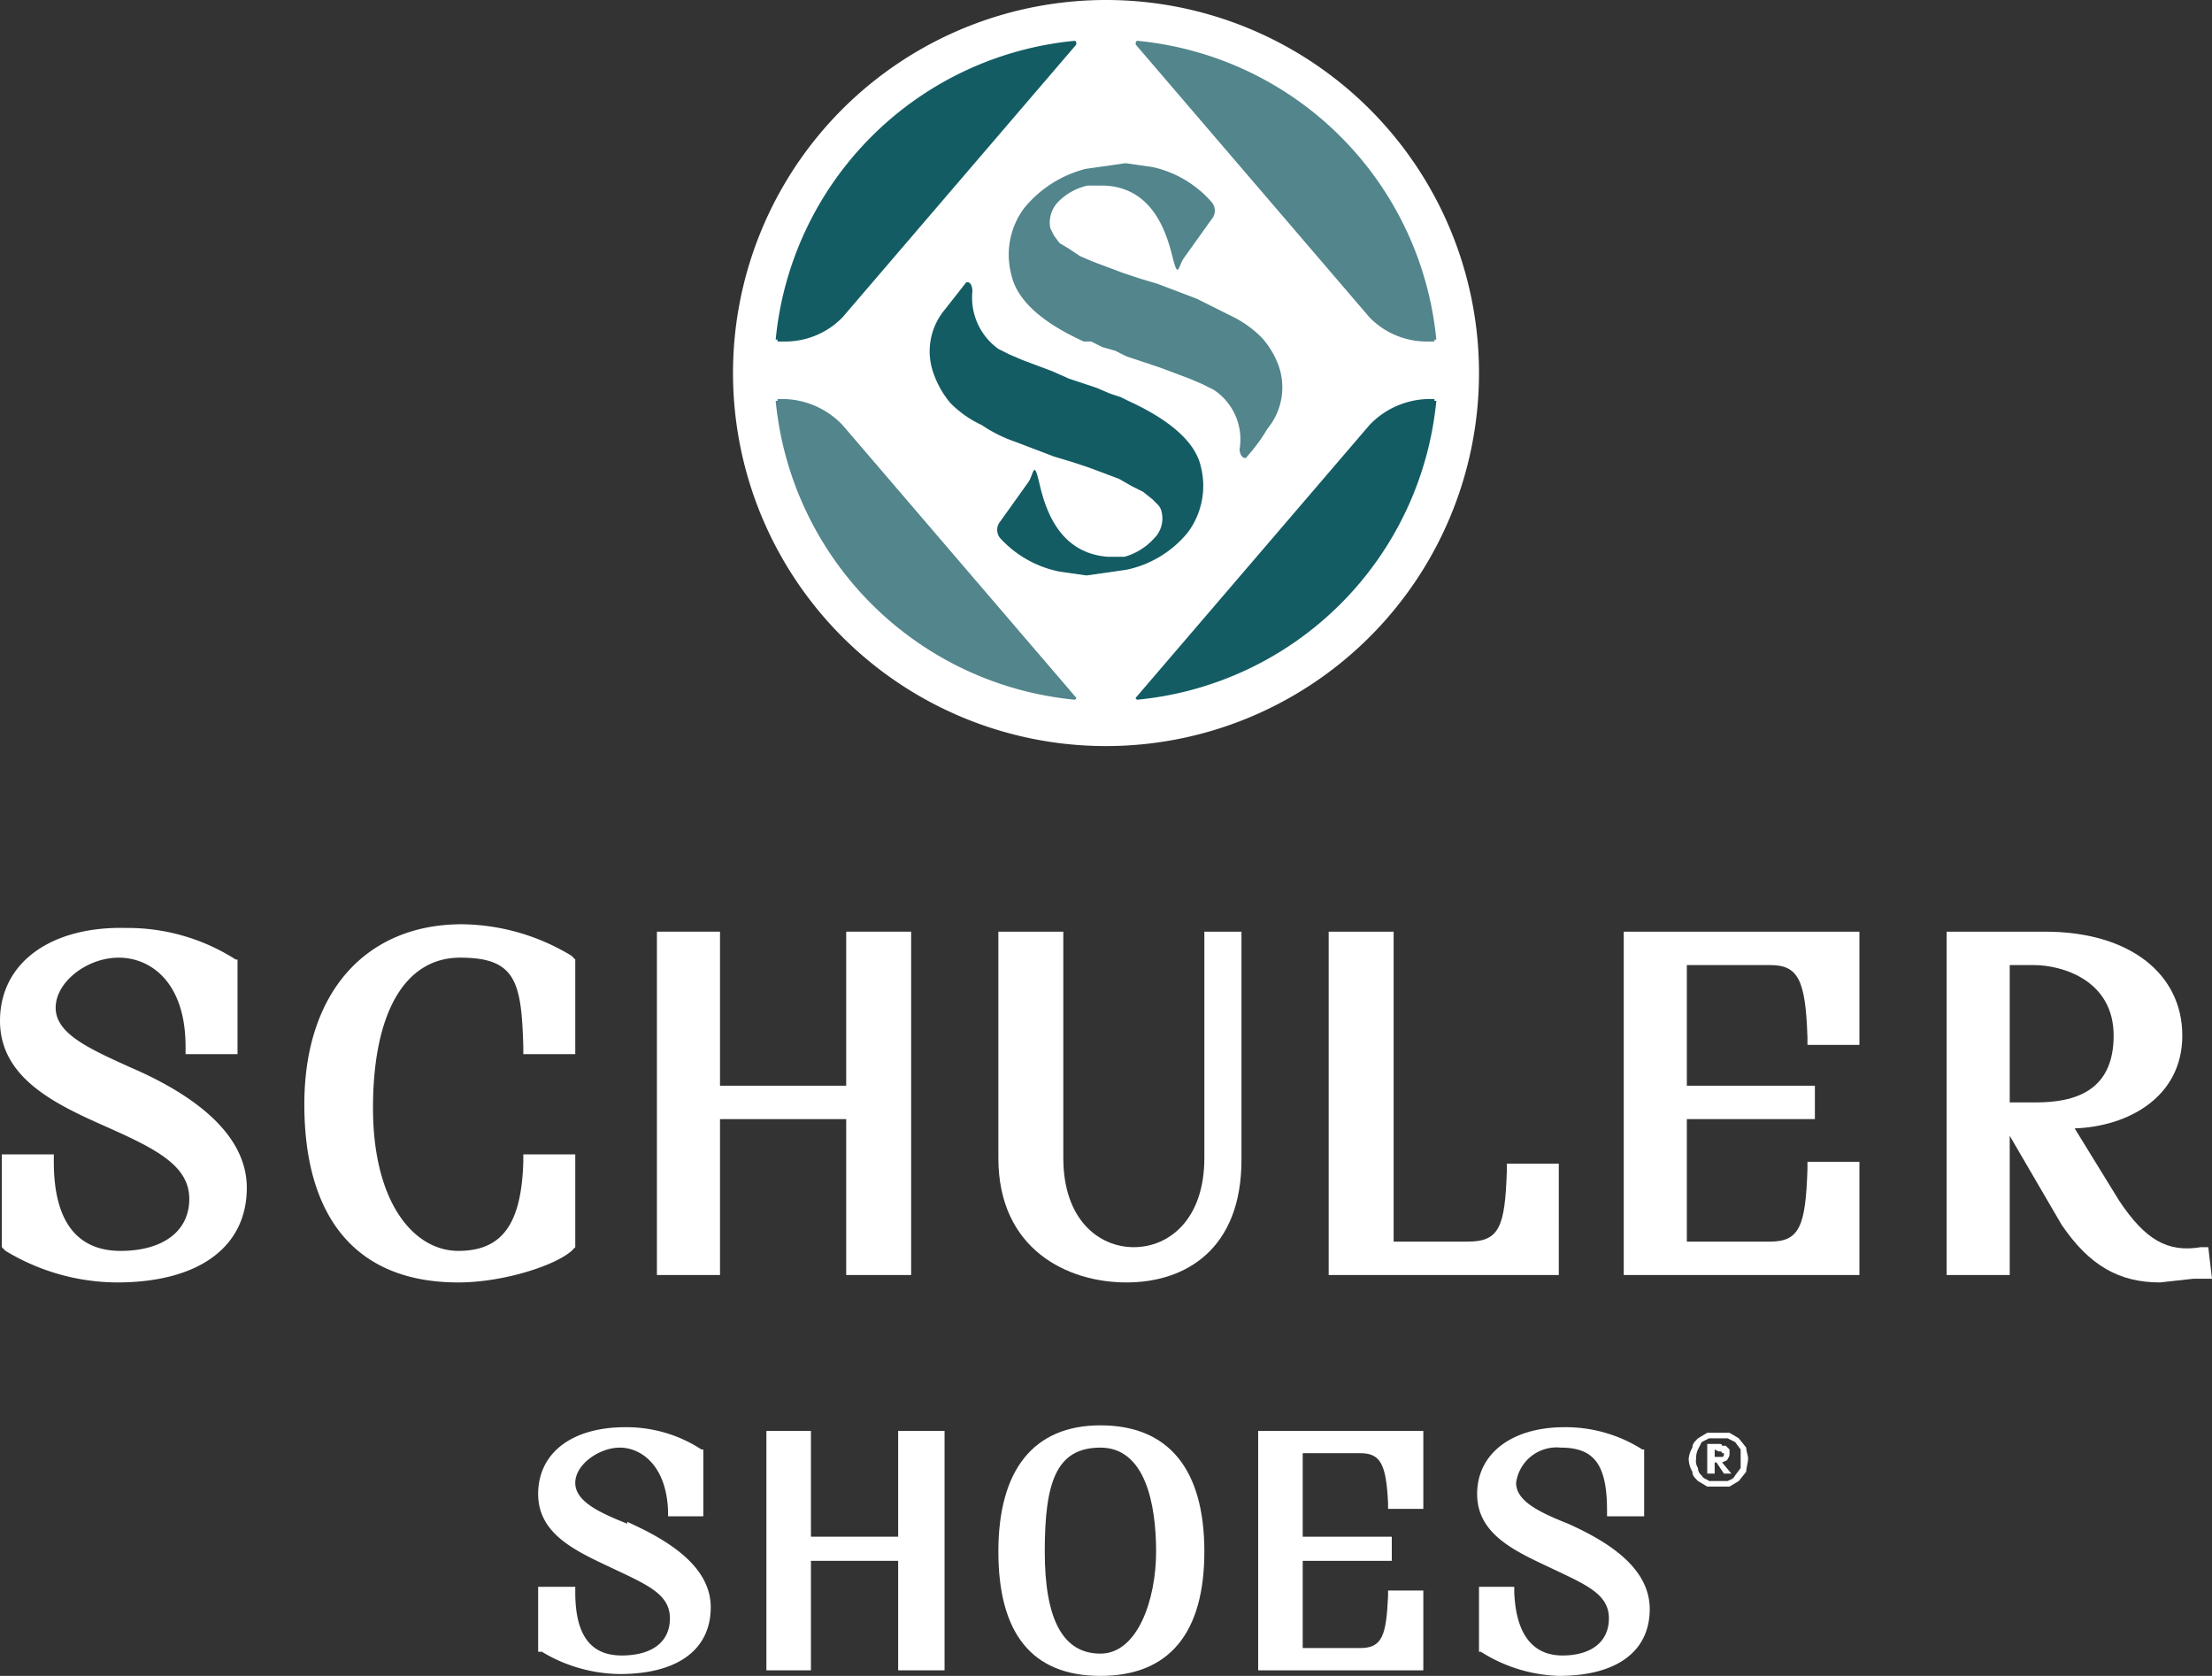 <svg viewBox="0 0 119.2 90.3" xmlns="http://www.w3.org/2000/svg"><rect x="0" y="0" width="119.2" height="90.3" fill="#333333" stroke="none"/><g fill="#fff"><path d="m79.7 20a20.1 20.1 0 1 1 -20.1-20 20.1 20.1 0 0 1 20.1 20"/><path d="m7 57.5c-2.2-1-4-1.8-4-3.2s1.7-2.7 3.4-2.7 3.6 1.3 3.6 4.8v.4h2.8v-5.1h-.1a10.8 10.8 0 0 0 -5.9-1.7c-4.1-.1-6.8 1.9-6.8 5s3 4.5 5.7 5.7 4.5 2.1 4.5 3.9-1.5 2.8-3.7 2.8-3.6-1.4-3.6-4.8v-.4h-2.8v5l.2.2a11.7 11.7 0 0 0 6 1.7c4.4 0 7-1.9 7-5.1s-3.5-5.3-6.3-6.5"/><path d="m31 67.2v-5h-2.8v.4c-.1 3.3-1.1 4.8-3.5 4.8s-4.6-2.6-4.6-7.7 1.7-8.1 4.7-8.1 3.3 1.3 3.4 4.8v.4h2.8v-5.1l-.2-.2a11.6 11.6 0 0 0 -5.9-1.7c-5.2 0-8.5 3.7-8.5 9.7s2.7 9.6 8.3 9.6c2.4 0 5.2-.9 6.1-1.7z"/><path d="m45.6 68.7h3.5v-18.5h-3.5v8.3h-6.8v-8.3h-3.4v18.5h3.4v-8.4h6.8z"/><path d="m64.9 62.4c0 3.3-1.9 4.8-3.8 4.8s-3.8-1.5-3.8-4.8v-12.2h-3.5v12.2c0 4.9 3.7 6.7 6.9 6.7s6.2-1.8 6.2-6.6v-12.3h-2z"/><path d="m84 62.7h-2.8v.4c-.1 3-.4 3.8-2.1 3.8h-4v-16.7h-3.5v18.5h12.4z"/><path d="m87.5 68.7h12.7v-6.1h-2.8v.4c-.1 3-.4 3.9-2 3.9h-4.5v-6.6h6.9v-1.8h-6.9v-6.5h4.5c1.5 0 1.9.8 2 3.9v.4h2.8v-6.1h-12.7z"/><path d="m119 67.2h-.4c-1.8.3-3-.4-4.4-2.5l-2.4-3.9c2.9-.1 5.8-1.7 5.8-5s-2.8-5.6-7.4-5.6h-5.3v18.5h3.4v-7.5l2.8 4.8c1.5 2.2 3.1 3.1 5.3 3.1l1.8-.2h1zm-9.3-7.8h-1.4v-7.4h1.3c1.5 0 4.3.8 4.3 3.8s-2.1 3.6-4.2 3.6"/><path d="m33.8 82.1c-1.5-.6-2.8-1.2-2.8-2.2s1.3-1.9 2.4-1.9 2.5.9 2.6 3.4v.3h1.9v-3.6h-.1a7.4 7.4 0 0 0 -4.1-1.2c-2.9 0-4.7 1.4-4.7 3.6s2.1 3.1 4 4 3.1 1.4 3.1 2.7-1 2-2.6 2-2.5-1-2.5-3.4v-.3h-2v3.5h.2a8.3 8.3 0 0 0 4.2 1.2c3.1 0 4.9-1.3 4.9-3.6s-2.5-3.7-4.5-4.6"/><path d="m48.4 82.8h-4.7v-5.7h-2.4v12.9h2.4v-5.9h4.7v5.9h2.5v-12.9h-2.5z"/><path d="m59.3 76.8c-3.6 0-5.5 2.4-5.5 6.8s1.8 6.7 5.5 6.7 5.6-2.3 5.6-6.7-1.9-6.8-5.6-6.8m0 12.3c-2 0-3-1.8-3-5.5s.6-5.6 3-5.6 3 3 3 5.6-1 5.5-3 5.5"/><path d="m67.8 90h8.9v-4.3h-1.9v.3c-.1 2.1-.3 2.8-1.5 2.8h-3.1v-4.7h4.8v-1.3h-4.8v-4.5h3.1c1.1 0 1.4.6 1.5 2.7v.3h1.9v-4.2h-8.9z"/><path d="m84.5 82.1c-1.5-.6-2.8-1.2-2.8-2.2a2.2 2.2 0 0 1 2.4-1.9c1.8 0 2.5.9 2.5 3.4v.3h2v-3.6h-.1a7.7 7.7 0 0 0 -4.2-1.2c-2.8 0-4.7 1.4-4.7 3.6s2.1 3.1 4 4 3.1 1.4 3.1 2.7-1 2-2.5 2-2.5-1-2.6-3.4v-.3h-1.9v3.5h.1a8.3 8.3 0 0 0 4.2 1.3c3.1 0 4.9-1.3 4.9-3.6s-2.4-3.7-4.4-4.6"/></g><path d="m64.7 25.1c-.3-1.3-1.7-2.5-3.9-3.5l-.4-.2-.6-.2-.7-.3-.6-.2-.9-.3-.9-.4-.8-.3-.8-.3-.7-.3-.6-.3a3.4 3.4 0 0 1 -1.4-3.1c0-.5-.3-.6-.4-.4l-1.1 1.4a3.5 3.5 0 0 0 -.6 3.4 5.1 5.1 0 0 0 .9 1.6 5.7 5.7 0 0 0 1.7 1.2 7.6 7.6 0 0 0 1.8.9l2.1.8 1 .3.9.3.8.3.8.3.7.4.6.3.5.4.3.3a.8.8 0 0 1 .2.4 1.5 1.5 0 0 1 -.4 1.4 3.4 3.4 0 0 1 -1.6 1h-.9c-2.7-.2-3.4-2.7-3.7-4s-.3-.4-.6 0l-1.5 2.1a.7.7 0 0 0 0 .9 5.9 5.9 0 0 0 3.2 1.8l1.4.2h.1l2.1-.3a5.8 5.8 0 0 0 3.3-2 4.2 4.2 0 0 0 .7-3.6" fill="#145c64"/><path d="m54.5 14.8c.3 1.4 1.7 2.6 3.9 3.6h.4l.6.3.7.2.6.3.9.3.9.3.8.3.8.3.7.3.6.3a3.2 3.2 0 0 1 1.4 3.2c0 .4.3.6.4.4a9.2 9.2 0 0 0 1.1-1.5 3.5 3.5 0 0 0 .6-3.4 4.6 4.6 0 0 0 -.9-1.5 5.9 5.9 0 0 0 -1.7-1.2l-1.8-.9-2.1-.8-1-.3-.9-.3-.8-.3-.8-.3-.7-.3-.6-.4-.5-.3-.3-.4-.2-.4a1.6 1.6 0 0 1 .4-1.4 3.2 3.2 0 0 1 1.6-.9h.9c2.7.1 3.4 2.7 3.7 3.9s.3.4.6 0l1.5-2.1a.7.7 0 0 0 0-.9 5.9 5.9 0 0 0 -3.2-1.9l-1.4-.2h-.1l-2.1.3a6.3 6.3 0 0 0 -3.3 2.1 4.2 4.2 0 0 0 -.7 3.6" fill="#52858c"/><path d="m77.3 21.5h-.3a4.5 4.5 0 0 0 -3.2 1.4l-12.6 14.7a.1.1 0 0 0 .1.1 17.9 17.9 0 0 0 16.1-16.1h-.1" fill="#145c64"/><path d="m41.9 21.5h.3a4.5 4.5 0 0 1 3.2 1.4l12.6 14.7a.1.1 0 0 1 -.1.1 17.9 17.9 0 0 1 -16.1-16.1h.1" fill="#52858c"/><path d="m77.3 18.4h-.3a4.3 4.3 0 0 1 -3.2-1.3l-12.6-14.7c0-.1 0-.2.1-.2a17.9 17.9 0 0 1 16.1 16.1h-.1" fill="#52858c"/><path d="m41.9 18.4h.3a4.3 4.3 0 0 0 3.2-1.3l12.6-14.7c0-.1 0-.2-.1-.2a17.9 17.9 0 0 0 -16.1 16.1h.1" fill="#145c64"/><path d="m91 78.6a1.4 1.4 0 0 1 .2-.6c0-.2.1-.3.3-.5l.5-.3h1.2l.5.3.4.5c0 .2.1.4.1.6s-.1.5-.1.7l-.4.5-.5.3h-1.2l-.5-.3c-.2-.2-.3-.3-.3-.5a1.4 1.4 0 0 1 -.2-.7m.4 0a.7.7 0 0 0 .1.5.5.5 0 0 0 .2.4c.1.2.3.2.4.3h1c.2-.1.3-.1.4-.3l.3-.4v-1l-.3-.4-.4-.2h-1l-.4.2-.2.4a1.1 1.1 0 0 0 -.1.5m1.4.2.5.6h-.4l-.4-.6h-.1v.6h-.4v-1.6h.6c.1 0 .2 0 .2.1h.2l.2.2v.2a.4.4 0 0 1 -.1.3c0 .1-.1.1-.3.2zm-.4-.7v.4h.4c.1 0 .1-.1.1-.2h-.1c0-.1-.1-.1-.2-.1z" fill="#fff"/></svg>